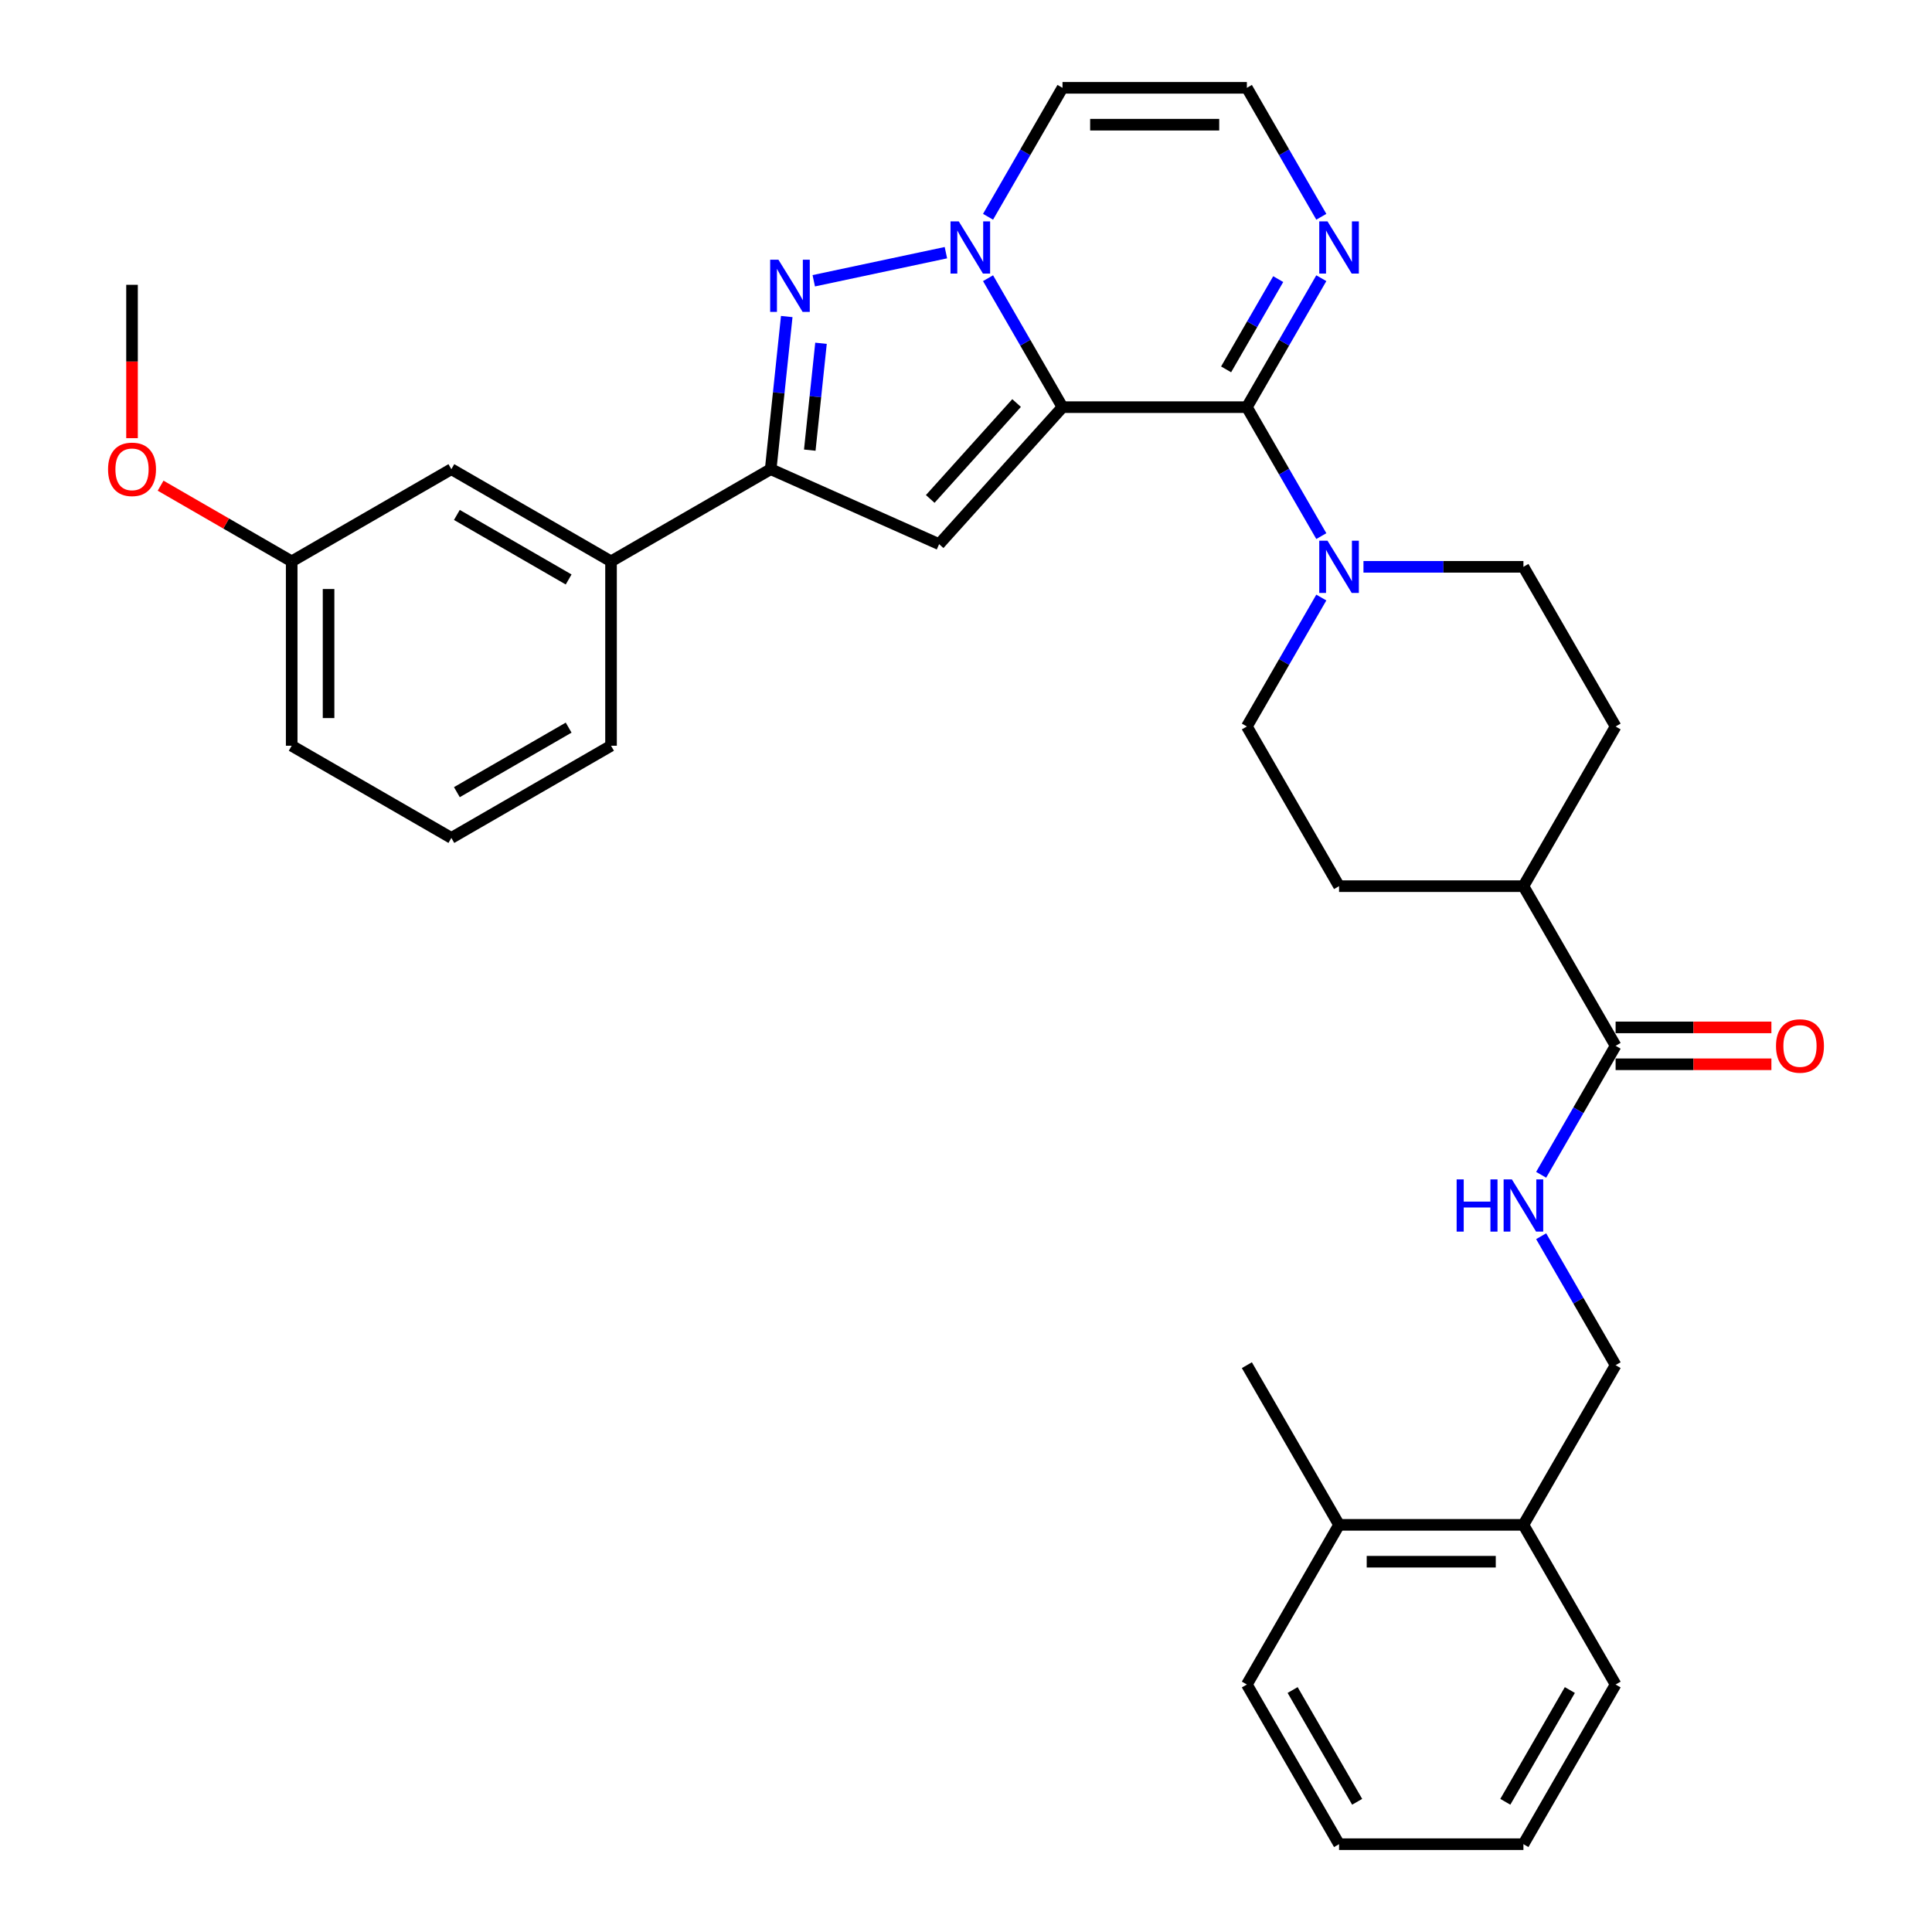<?xml version='1.0' encoding='iso-8859-1'?>
<svg version='1.1' baseProfile='full'
              xmlns='http://www.w3.org/2000/svg'
                      xmlns:rdkit='http://www.rdkit.org/xml'
                      xmlns:xlink='http://www.w3.org/1999/xlink'
                  xml:space='preserve'
width='1000px' height='1000px' viewBox='0 0 1000 1000'>
<!-- END OF HEADER -->
<rect style='opacity:1.0;fill:#FFFFFF;stroke:none' width='1000' height='1000' x='0' y='0'> </rect>
<path class='bond-0' d='M 549.947,210.744 L 530.679,177.371' style='fill:none;fill-rule:evenodd;stroke:#000000;stroke-width:6px;stroke-linecap:butt;stroke-linejoin:miter;stroke-opacity:1' />
<path class='bond-0' d='M 530.679,177.371 L 511.411,143.998' style='fill:none;fill-rule:evenodd;stroke:#0000FF;stroke-width:6px;stroke-linecap:butt;stroke-linejoin:miter;stroke-opacity:1' />
<path class='bond-1' d='M 549.947,210.744 L 645.377,210.744' style='fill:none;fill-rule:evenodd;stroke:#000000;stroke-width:6px;stroke-linecap:butt;stroke-linejoin:miter;stroke-opacity:1' />
<path class='bond-2' d='M 549.947,210.744 L 486.092,281.662' style='fill:none;fill-rule:evenodd;stroke:#000000;stroke-width:6px;stroke-linecap:butt;stroke-linejoin:miter;stroke-opacity:1' />
<path class='bond-2' d='M 526.185,208.611 L 481.487,258.253' style='fill:none;fill-rule:evenodd;stroke:#000000;stroke-width:6px;stroke-linecap:butt;stroke-linejoin:miter;stroke-opacity:1' />
<path class='bond-3' d='M 489.597,130.785 L 421.2,145.323' style='fill:none;fill-rule:evenodd;stroke:#0000FF;stroke-width:6px;stroke-linecap:butt;stroke-linejoin:miter;stroke-opacity:1' />
<path class='bond-7' d='M 511.411,112.201 L 530.679,78.828' style='fill:none;fill-rule:evenodd;stroke:#0000FF;stroke-width:6px;stroke-linecap:butt;stroke-linejoin:miter;stroke-opacity:1' />
<path class='bond-7' d='M 530.679,78.828 L 549.947,45.455' style='fill:none;fill-rule:evenodd;stroke:#000000;stroke-width:6px;stroke-linecap:butt;stroke-linejoin:miter;stroke-opacity:1' />
<path class='bond-5' d='M 645.377,210.744 L 664.645,244.117' style='fill:none;fill-rule:evenodd;stroke:#000000;stroke-width:6px;stroke-linecap:butt;stroke-linejoin:miter;stroke-opacity:1' />
<path class='bond-5' d='M 664.645,244.117 L 683.913,277.49' style='fill:none;fill-rule:evenodd;stroke:#0000FF;stroke-width:6px;stroke-linecap:butt;stroke-linejoin:miter;stroke-opacity:1' />
<path class='bond-6' d='M 645.377,210.744 L 664.645,177.371' style='fill:none;fill-rule:evenodd;stroke:#000000;stroke-width:6px;stroke-linecap:butt;stroke-linejoin:miter;stroke-opacity:1' />
<path class='bond-6' d='M 664.645,177.371 L 683.913,143.998' style='fill:none;fill-rule:evenodd;stroke:#0000FF;stroke-width:6px;stroke-linecap:butt;stroke-linejoin:miter;stroke-opacity:1' />
<path class='bond-6' d='M 634.628,191.189 L 648.116,167.828' style='fill:none;fill-rule:evenodd;stroke:#000000;stroke-width:6px;stroke-linecap:butt;stroke-linejoin:miter;stroke-opacity:1' />
<path class='bond-6' d='M 648.116,167.828 L 661.603,144.467' style='fill:none;fill-rule:evenodd;stroke:#0000FF;stroke-width:6px;stroke-linecap:butt;stroke-linejoin:miter;stroke-opacity:1' />
<path class='bond-4' d='M 486.092,281.662 L 398.912,242.847' style='fill:none;fill-rule:evenodd;stroke:#000000;stroke-width:6px;stroke-linecap:butt;stroke-linejoin:miter;stroke-opacity:1' />
<path class='bond-33' d='M 407.217,163.839 L 403.064,203.343' style='fill:none;fill-rule:evenodd;stroke:#0000FF;stroke-width:6px;stroke-linecap:butt;stroke-linejoin:miter;stroke-opacity:1' />
<path class='bond-33' d='M 403.064,203.343 L 398.912,242.847' style='fill:none;fill-rule:evenodd;stroke:#000000;stroke-width:6px;stroke-linecap:butt;stroke-linejoin:miter;stroke-opacity:1' />
<path class='bond-33' d='M 424.952,177.685 L 422.046,205.338' style='fill:none;fill-rule:evenodd;stroke:#0000FF;stroke-width:6px;stroke-linecap:butt;stroke-linejoin:miter;stroke-opacity:1' />
<path class='bond-33' d='M 422.046,205.338 L 419.139,232.991' style='fill:none;fill-rule:evenodd;stroke:#000000;stroke-width:6px;stroke-linecap:butt;stroke-linejoin:miter;stroke-opacity:1' />
<path class='bond-9' d='M 398.912,242.847 L 316.268,290.562' style='fill:none;fill-rule:evenodd;stroke:#000000;stroke-width:6px;stroke-linecap:butt;stroke-linejoin:miter;stroke-opacity:1' />
<path class='bond-13' d='M 683.913,309.287 L 664.645,342.66' style='fill:none;fill-rule:evenodd;stroke:#0000FF;stroke-width:6px;stroke-linecap:butt;stroke-linejoin:miter;stroke-opacity:1' />
<path class='bond-13' d='M 664.645,342.66 L 645.377,376.033' style='fill:none;fill-rule:evenodd;stroke:#000000;stroke-width:6px;stroke-linecap:butt;stroke-linejoin:miter;stroke-opacity:1' />
<path class='bond-14' d='M 705.726,293.388 L 747.124,293.388' style='fill:none;fill-rule:evenodd;stroke:#0000FF;stroke-width:6px;stroke-linecap:butt;stroke-linejoin:miter;stroke-opacity:1' />
<path class='bond-14' d='M 747.124,293.388 L 788.521,293.388' style='fill:none;fill-rule:evenodd;stroke:#000000;stroke-width:6px;stroke-linecap:butt;stroke-linejoin:miter;stroke-opacity:1' />
<path class='bond-10' d='M 683.913,112.201 L 664.645,78.828' style='fill:none;fill-rule:evenodd;stroke:#0000FF;stroke-width:6px;stroke-linecap:butt;stroke-linejoin:miter;stroke-opacity:1' />
<path class='bond-10' d='M 664.645,78.828 L 645.377,45.455' style='fill:none;fill-rule:evenodd;stroke:#000000;stroke-width:6px;stroke-linecap:butt;stroke-linejoin:miter;stroke-opacity:1' />
<path class='bond-34' d='M 549.947,45.455 L 645.377,45.455' style='fill:none;fill-rule:evenodd;stroke:#000000;stroke-width:6px;stroke-linecap:butt;stroke-linejoin:miter;stroke-opacity:1' />
<path class='bond-34' d='M 564.261,64.54 L 631.062,64.54' style='fill:none;fill-rule:evenodd;stroke:#000000;stroke-width:6px;stroke-linecap:butt;stroke-linejoin:miter;stroke-opacity:1' />
<path class='bond-8' d='M 836.236,541.322 L 788.521,458.678' style='fill:none;fill-rule:evenodd;stroke:#000000;stroke-width:6px;stroke-linecap:butt;stroke-linejoin:miter;stroke-opacity:1' />
<path class='bond-11' d='M 836.236,541.322 L 816.968,574.695' style='fill:none;fill-rule:evenodd;stroke:#000000;stroke-width:6px;stroke-linecap:butt;stroke-linejoin:miter;stroke-opacity:1' />
<path class='bond-11' d='M 816.968,574.695 L 797.7,608.068' style='fill:none;fill-rule:evenodd;stroke:#0000FF;stroke-width:6px;stroke-linecap:butt;stroke-linejoin:miter;stroke-opacity:1' />
<path class='bond-17' d='M 836.236,550.865 L 876.555,550.865' style='fill:none;fill-rule:evenodd;stroke:#000000;stroke-width:6px;stroke-linecap:butt;stroke-linejoin:miter;stroke-opacity:1' />
<path class='bond-17' d='M 876.555,550.865 L 916.874,550.865' style='fill:none;fill-rule:evenodd;stroke:#FF0000;stroke-width:6px;stroke-linecap:butt;stroke-linejoin:miter;stroke-opacity:1' />
<path class='bond-17' d='M 836.236,531.779 L 876.555,531.779' style='fill:none;fill-rule:evenodd;stroke:#000000;stroke-width:6px;stroke-linecap:butt;stroke-linejoin:miter;stroke-opacity:1' />
<path class='bond-17' d='M 876.555,531.779 L 916.874,531.779' style='fill:none;fill-rule:evenodd;stroke:#FF0000;stroke-width:6px;stroke-linecap:butt;stroke-linejoin:miter;stroke-opacity:1' />
<path class='bond-15' d='M 316.268,290.562 L 233.623,242.847' style='fill:none;fill-rule:evenodd;stroke:#000000;stroke-width:6px;stroke-linecap:butt;stroke-linejoin:miter;stroke-opacity:1' />
<path class='bond-15' d='M 294.328,299.934 L 236.477,266.533' style='fill:none;fill-rule:evenodd;stroke:#000000;stroke-width:6px;stroke-linecap:butt;stroke-linejoin:miter;stroke-opacity:1' />
<path class='bond-24' d='M 316.268,290.562 L 316.268,385.992' style='fill:none;fill-rule:evenodd;stroke:#000000;stroke-width:6px;stroke-linecap:butt;stroke-linejoin:miter;stroke-opacity:1' />
<path class='bond-16' d='M 797.7,639.866 L 816.968,673.239' style='fill:none;fill-rule:evenodd;stroke:#0000FF;stroke-width:6px;stroke-linecap:butt;stroke-linejoin:miter;stroke-opacity:1' />
<path class='bond-16' d='M 816.968,673.239 L 836.236,706.612' style='fill:none;fill-rule:evenodd;stroke:#000000;stroke-width:6px;stroke-linecap:butt;stroke-linejoin:miter;stroke-opacity:1' />
<path class='bond-12' d='M 788.521,458.678 L 836.236,376.033' style='fill:none;fill-rule:evenodd;stroke:#000000;stroke-width:6px;stroke-linecap:butt;stroke-linejoin:miter;stroke-opacity:1' />
<path class='bond-35' d='M 788.521,458.678 L 693.092,458.678' style='fill:none;fill-rule:evenodd;stroke:#000000;stroke-width:6px;stroke-linecap:butt;stroke-linejoin:miter;stroke-opacity:1' />
<path class='bond-19' d='M 645.377,376.033 L 693.092,458.678' style='fill:none;fill-rule:evenodd;stroke:#000000;stroke-width:6px;stroke-linecap:butt;stroke-linejoin:miter;stroke-opacity:1' />
<path class='bond-20' d='M 788.521,293.388 L 836.236,376.033' style='fill:none;fill-rule:evenodd;stroke:#000000;stroke-width:6px;stroke-linecap:butt;stroke-linejoin:miter;stroke-opacity:1' />
<path class='bond-22' d='M 233.623,242.847 L 150.979,290.562' style='fill:none;fill-rule:evenodd;stroke:#000000;stroke-width:6px;stroke-linecap:butt;stroke-linejoin:miter;stroke-opacity:1' />
<path class='bond-18' d='M 836.236,706.612 L 788.521,789.256' style='fill:none;fill-rule:evenodd;stroke:#000000;stroke-width:6px;stroke-linecap:butt;stroke-linejoin:miter;stroke-opacity:1' />
<path class='bond-21' d='M 788.521,789.256 L 693.092,789.256' style='fill:none;fill-rule:evenodd;stroke:#000000;stroke-width:6px;stroke-linecap:butt;stroke-linejoin:miter;stroke-opacity:1' />
<path class='bond-21' d='M 774.207,808.342 L 707.406,808.342' style='fill:none;fill-rule:evenodd;stroke:#000000;stroke-width:6px;stroke-linecap:butt;stroke-linejoin:miter;stroke-opacity:1' />
<path class='bond-26' d='M 788.521,789.256 L 836.236,871.901' style='fill:none;fill-rule:evenodd;stroke:#000000;stroke-width:6px;stroke-linecap:butt;stroke-linejoin:miter;stroke-opacity:1' />
<path class='bond-27' d='M 693.092,789.256 L 645.377,706.612' style='fill:none;fill-rule:evenodd;stroke:#000000;stroke-width:6px;stroke-linecap:butt;stroke-linejoin:miter;stroke-opacity:1' />
<path class='bond-28' d='M 693.092,789.256 L 645.377,871.901' style='fill:none;fill-rule:evenodd;stroke:#000000;stroke-width:6px;stroke-linecap:butt;stroke-linejoin:miter;stroke-opacity:1' />
<path class='bond-23' d='M 150.979,290.562 L 117.052,270.975' style='fill:none;fill-rule:evenodd;stroke:#000000;stroke-width:6px;stroke-linecap:butt;stroke-linejoin:miter;stroke-opacity:1' />
<path class='bond-23' d='M 117.052,270.975 L 83.126,251.387' style='fill:none;fill-rule:evenodd;stroke:#FF0000;stroke-width:6px;stroke-linecap:butt;stroke-linejoin:miter;stroke-opacity:1' />
<path class='bond-36' d='M 150.979,290.562 L 150.979,385.992' style='fill:none;fill-rule:evenodd;stroke:#000000;stroke-width:6px;stroke-linecap:butt;stroke-linejoin:miter;stroke-opacity:1' />
<path class='bond-36' d='M 170.065,304.877 L 170.065,371.677' style='fill:none;fill-rule:evenodd;stroke:#000000;stroke-width:6px;stroke-linecap:butt;stroke-linejoin:miter;stroke-opacity:1' />
<path class='bond-30' d='M 68.334,226.796 L 68.334,187.107' style='fill:none;fill-rule:evenodd;stroke:#FF0000;stroke-width:6px;stroke-linecap:butt;stroke-linejoin:miter;stroke-opacity:1' />
<path class='bond-30' d='M 68.334,187.107 L 68.334,147.417' style='fill:none;fill-rule:evenodd;stroke:#000000;stroke-width:6px;stroke-linecap:butt;stroke-linejoin:miter;stroke-opacity:1' />
<path class='bond-25' d='M 316.268,385.992 L 233.623,433.707' style='fill:none;fill-rule:evenodd;stroke:#000000;stroke-width:6px;stroke-linecap:butt;stroke-linejoin:miter;stroke-opacity:1' />
<path class='bond-25' d='M 294.328,376.62 L 236.477,410.021' style='fill:none;fill-rule:evenodd;stroke:#000000;stroke-width:6px;stroke-linecap:butt;stroke-linejoin:miter;stroke-opacity:1' />
<path class='bond-29' d='M 233.623,433.707 L 150.979,385.992' style='fill:none;fill-rule:evenodd;stroke:#000000;stroke-width:6px;stroke-linecap:butt;stroke-linejoin:miter;stroke-opacity:1' />
<path class='bond-32' d='M 836.236,871.901 L 788.521,954.545' style='fill:none;fill-rule:evenodd;stroke:#000000;stroke-width:6px;stroke-linecap:butt;stroke-linejoin:miter;stroke-opacity:1' />
<path class='bond-32' d='M 812.55,874.755 L 779.15,932.606' style='fill:none;fill-rule:evenodd;stroke:#000000;stroke-width:6px;stroke-linecap:butt;stroke-linejoin:miter;stroke-opacity:1' />
<path class='bond-37' d='M 645.377,871.901 L 693.092,954.545' style='fill:none;fill-rule:evenodd;stroke:#000000;stroke-width:6px;stroke-linecap:butt;stroke-linejoin:miter;stroke-opacity:1' />
<path class='bond-37' d='M 669.063,874.755 L 702.463,932.606' style='fill:none;fill-rule:evenodd;stroke:#000000;stroke-width:6px;stroke-linecap:butt;stroke-linejoin:miter;stroke-opacity:1' />
<path class='bond-31' d='M 693.092,954.545 L 788.521,954.545' style='fill:none;fill-rule:evenodd;stroke:#000000;stroke-width:6px;stroke-linecap:butt;stroke-linejoin:miter;stroke-opacity:1' />
<path  class='atom-1' d='M 496.258 114.586
L 505.114 128.901
Q 505.992 130.313, 507.404 132.871
Q 508.817 135.428, 508.893 135.581
L 508.893 114.586
L 512.481 114.586
L 512.481 141.612
L 508.778 141.612
L 499.274 125.962
Q 498.167 124.129, 496.983 122.03
Q 495.838 119.93, 495.495 119.281
L 495.495 141.612
L 491.983 141.612
L 491.983 114.586
L 496.258 114.586
' fill='#0000FF'/>
<path  class='atom-4' d='M 402.914 134.427
L 411.77 148.742
Q 412.648 150.154, 414.06 152.712
Q 415.472 155.269, 415.549 155.422
L 415.549 134.427
L 419.137 134.427
L 419.137 161.453
L 415.434 161.453
L 405.929 145.803
Q 404.822 143.97, 403.639 141.871
Q 402.494 139.771, 402.15 139.122
L 402.15 161.453
L 398.638 161.453
L 398.638 134.427
L 402.914 134.427
' fill='#0000FF'/>
<path  class='atom-6' d='M 687.118 279.876
L 695.974 294.19
Q 696.852 295.602, 698.264 298.16
Q 699.676 300.717, 699.753 300.87
L 699.753 279.876
L 703.341 279.876
L 703.341 306.901
L 699.638 306.901
L 690.133 291.251
Q 689.026 289.419, 687.843 287.319
Q 686.698 285.22, 686.354 284.571
L 686.354 306.901
L 682.842 306.901
L 682.842 279.876
L 687.118 279.876
' fill='#0000FF'/>
<path  class='atom-7' d='M 687.118 114.586
L 695.974 128.901
Q 696.852 130.313, 698.264 132.871
Q 699.676 135.428, 699.753 135.581
L 699.753 114.586
L 703.341 114.586
L 703.341 141.612
L 699.638 141.612
L 690.133 125.962
Q 689.026 124.129, 687.843 122.03
Q 686.698 119.93, 686.354 119.281
L 686.354 141.612
L 682.842 141.612
L 682.842 114.586
L 687.118 114.586
' fill='#0000FF'/>
<path  class='atom-12' d='M 753.957 610.454
L 757.621 610.454
L 757.621 621.944
L 771.439 621.944
L 771.439 610.454
L 775.104 610.454
L 775.104 637.48
L 771.439 637.48
L 771.439 624.998
L 757.621 624.998
L 757.621 637.48
L 753.957 637.48
L 753.957 610.454
' fill='#0000FF'/>
<path  class='atom-12' d='M 782.547 610.454
L 791.403 624.769
Q 792.281 626.181, 793.694 628.738
Q 795.106 631.296, 795.182 631.449
L 795.182 610.454
L 798.771 610.454
L 798.771 637.48
L 795.068 637.48
L 785.563 621.829
Q 784.456 619.997, 783.273 617.898
Q 782.128 615.798, 781.784 615.149
L 781.784 637.48
L 778.272 637.48
L 778.272 610.454
L 782.547 610.454
' fill='#0000FF'/>
<path  class='atom-18' d='M 919.26 541.399
Q 919.26 534.909, 922.467 531.283
Q 925.673 527.657, 931.666 527.657
Q 937.659 527.657, 940.866 531.283
Q 944.072 534.909, 944.072 541.399
Q 944.072 547.964, 940.827 551.705
Q 937.583 555.408, 931.666 555.408
Q 925.711 555.408, 922.467 551.705
Q 919.26 548.002, 919.26 541.399
M 931.666 552.354
Q 935.789 552.354, 938.003 549.606
Q 940.255 546.819, 940.255 541.399
Q 940.255 536.093, 938.003 533.421
Q 935.789 530.711, 931.666 530.711
Q 927.544 530.711, 925.291 533.383
Q 923.077 536.055, 923.077 541.399
Q 923.077 546.857, 925.291 549.606
Q 927.544 552.354, 931.666 552.354
' fill='#FF0000'/>
<path  class='atom-24' d='M 55.928 242.924
Q 55.928 236.434, 59.135 232.808
Q 62.341 229.182, 68.334 229.182
Q 74.327 229.182, 77.533 232.808
Q 80.74 236.434, 80.74 242.924
Q 80.74 249.489, 77.495 253.23
Q 74.251 256.933, 68.334 256.933
Q 62.379 256.933, 59.135 253.23
Q 55.928 249.527, 55.928 242.924
M 68.334 253.879
Q 72.457 253.879, 74.671 251.13
Q 76.923 248.344, 76.923 242.924
Q 76.923 237.618, 74.671 234.946
Q 72.457 232.235, 68.334 232.235
Q 64.211 232.235, 61.959 234.907
Q 59.745 237.579, 59.745 242.924
Q 59.745 248.382, 61.959 251.13
Q 64.211 253.879, 68.334 253.879
' fill='#FF0000'/>
</svg>
